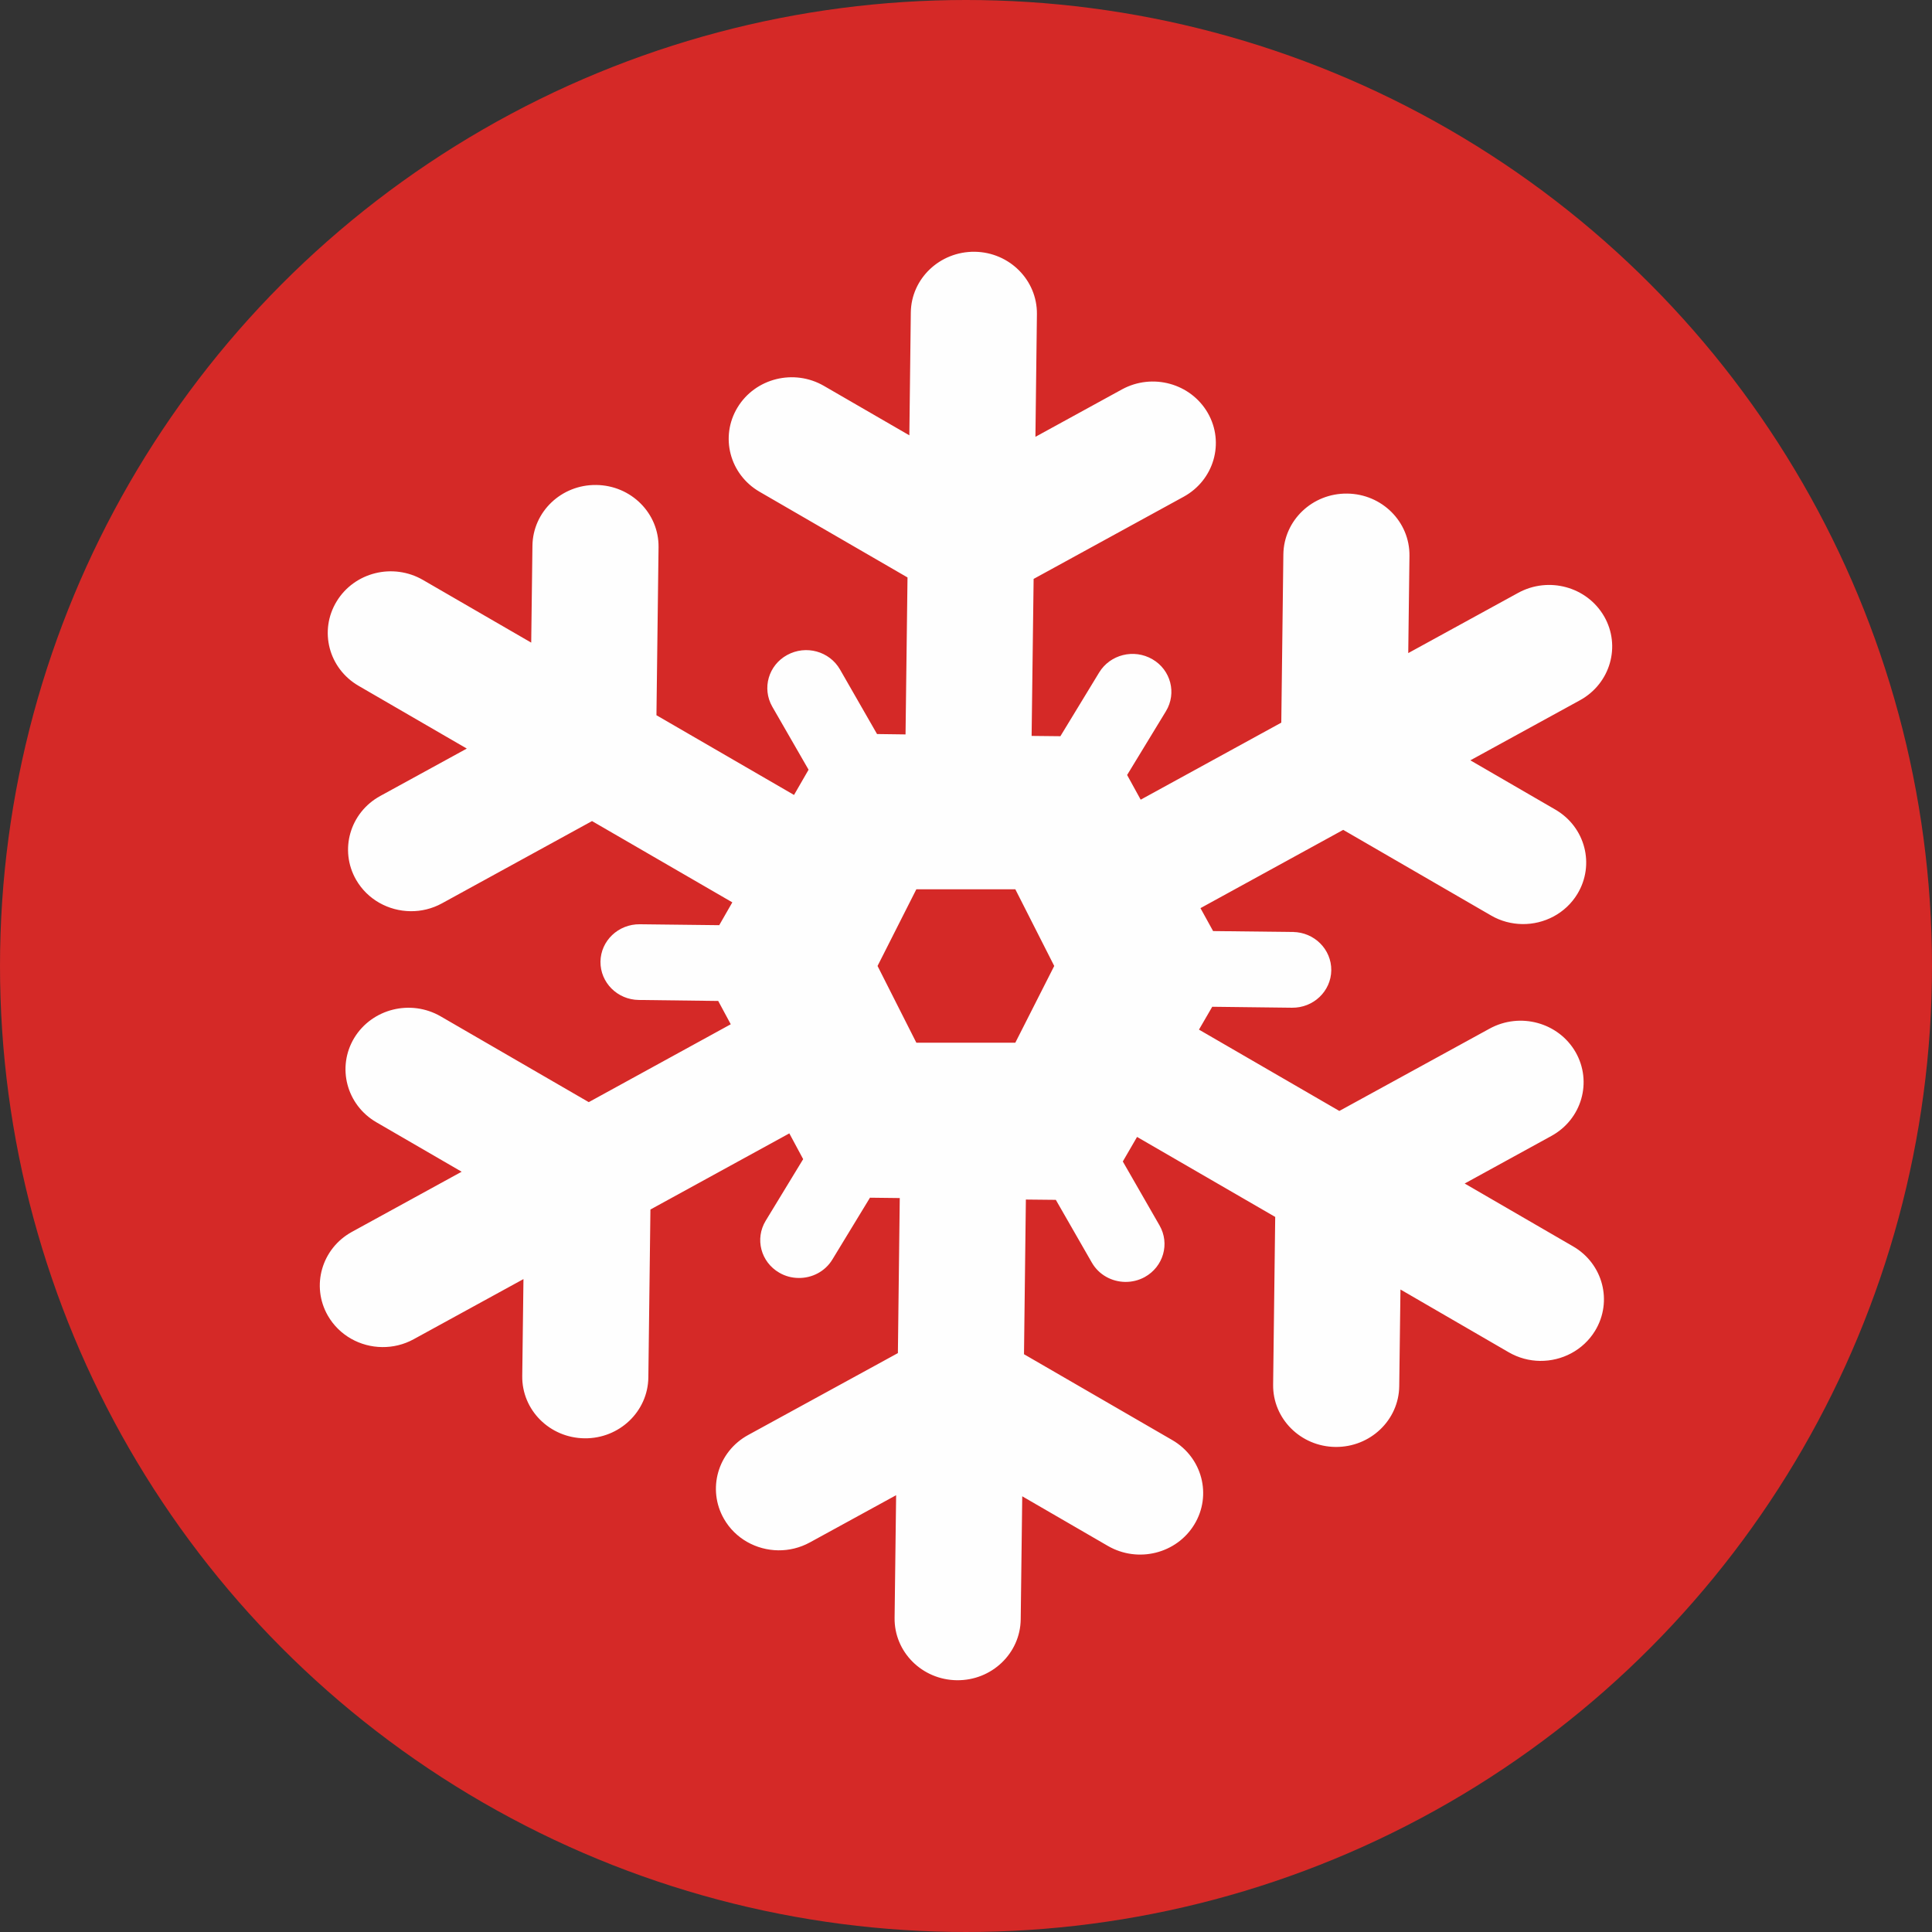 <?xml version="1.0" encoding="UTF-8"?>
<!DOCTYPE svg PUBLIC "-//W3C//DTD SVG 1.1//EN" "http://www.w3.org/Graphics/SVG/1.1/DTD/svg11.dtd">
<!-- Creator: CorelDRAW X8 -->
<svg xmlns="http://www.w3.org/2000/svg" xml:space="preserve" width="437px" height="437px" version="1.1" style="shape-rendering:geometricPrecision; text-rendering:geometricPrecision; image-rendering:optimizeQuality; fill-rule:evenodd; clip-rule:evenodd"
viewBox="0 0 477622 477623"
 xmlns:xlink="http://www.w3.org/1999/xlink">
 <rect x="0" y="0" width="477622" height="477623" fill="#333333" stroke="none"/>
 <defs>
  <style type="text/css">
   <![CDATA[
    .fil0 {fill:#D52927}
    .fil1 {fill:#FEFEFE;fill-rule:nonzero}
   ]]>
  </style>
 </defs>
 <g id="Capa_x0020_1">
  <g id="_1928618598784">
   <circle class="fil0" cx="238811" cy="238811" r="238811"/>
   <path class="fil1" d="M251004 257771l-24468 0 -9593 -18969 9593 -18959 24468 0 9619 18959 -9619 18969zm137890 50356l-26803 -15539 21441 -11762c7514,-4121 10171,-13386 5977,-20726 -4221,-7324 -13704,-9922 -21231,-5817l-37172 20363 -34699 -20104 3279 -5651 19716 236c5298,66 9646,-4078 9712,-9248 59,-5172 -4178,-9417 -9486,-9476l-19731 -226 -3121 -5668 35289 -19349 36532 21155c2431,1423 5106,2095 7744,2135 5398,70 10671,-2604 13614,-7447 4381,-7231 1959,-16564 -5458,-20862l-21003 -12174 27107 -14855c7500,-4121 10175,-13404 5970,-20726 -4228,-7335 -13704,-9939 -21239,-5828l-27191 14899 302 -24030c110,-8408 -6776,-15311 -15394,-15404 -8611,-109 -15672,6626 -15782,15033l-513 41595 -34760 19044 -3353 -6103 9601 -15773c2700,-4457 1203,-10208 -3346,-12840 -4575,-2657 -10452,-1177 -13159,3260l-9593 15767 -7113 -76 496 -38812 37088 -20312c7508,-4112 10172,-13378 5978,-20703 -4221,-7338 -13697,-9945 -21231,-5834l-21389 11722 370 -30353c83,-8392 -6795,-15287 -15387,-15397 -8626,-93 -15697,6636 -15790,15026l-363 30354 -21129 -12228c-7407,-4277 -16943,-1905 -21340,5324 -4397,7230 -1966,16556 5432,20851l36584 21189 -488 38804 -7046 -93 -9156 -15959c-2608,-4522 -8432,-6122 -13066,-3581 -4623,2530 -6256,8223 -3692,12747l8988 15613 -3597 6238 -34011 -19709 520 -41535c110,-8399 -6786,-15293 -15411,-15386 -8608,-110 -15664,6618 -15766,15024l-302 23948 -26754 -15490c-7417,-4294 -16967,-1922 -21357,5315 -4388,7232 -1977,16556 5441,20859l26746 15508 -21397 11719c-7518,4120 -10168,13393 -5972,20718 2834,4910 8037,7710 13446,7767 2631,34 5322,-589 7784,-1942l37097 -20337 34683 20093 -3236 5642 -19633 -226c-5305,-60 -9662,4078 -9728,9250 -44,5169 4187,9407 9492,9466l19616 244 3103 5761 -35106 19253 -36607 -21205c-7425,-4288 -16959,-1901 -21365,5322 -4364,7231 -1933,16556 5457,20852l21089 12233 -27118 14866c-7491,4110 -10156,13384 -5961,20709 2834,4926 8040,7727 13438,7777 2614,32 5328,-589 7784,-1943l27141 -14866 -302 23957c-110,8415 6786,15311 15404,15404 8584,109 15663,-6617 15773,-15035l512 -41525 34340 -18821 3420 6367 -9274 15244c-2691,4447 -1211,10172 3355,12823 1498,882 3154,1293 4777,1310 3320,51 6573,-1597 8373,-4583l9283 -15261 7364 87 -462 38331 -37027 20254c-7501,4111 -10175,13385 -5971,20726 2817,4919 8023,7711 13428,7776 2641,28 5322,-595 7804,-1949l21330 -11678 -379 30335c-109,8412 6795,15311 15397,15407 8600,107 15671,-6628 15781,-15037l378 -30436 21179 12274c7434,4298 16993,1909 21374,-5322 4388,-7221 1943,-16562 -5465,-20852l-36652 -21222 463 -38238 7408 76 8897 15503c1739,3035 4936,4744 8272,4784 1614,17 3287,-369 4794,-1194 4623,-2548 6263,-8249 3682,-12754l-9088 -15825 3522 -6070 34154 19777 -515 41468c-99,8406 6786,15294 15396,15395 8609,99 15681,-6626 15781,-15026l303 -23895 26756 15514c2438,1411 5113,2109 7750,2135 5392,57 10664,-2608 13615,-7457 4387,-7225 1959,-16565 -5442,-20853z"/>
  </g>
 </g>
</svg>
